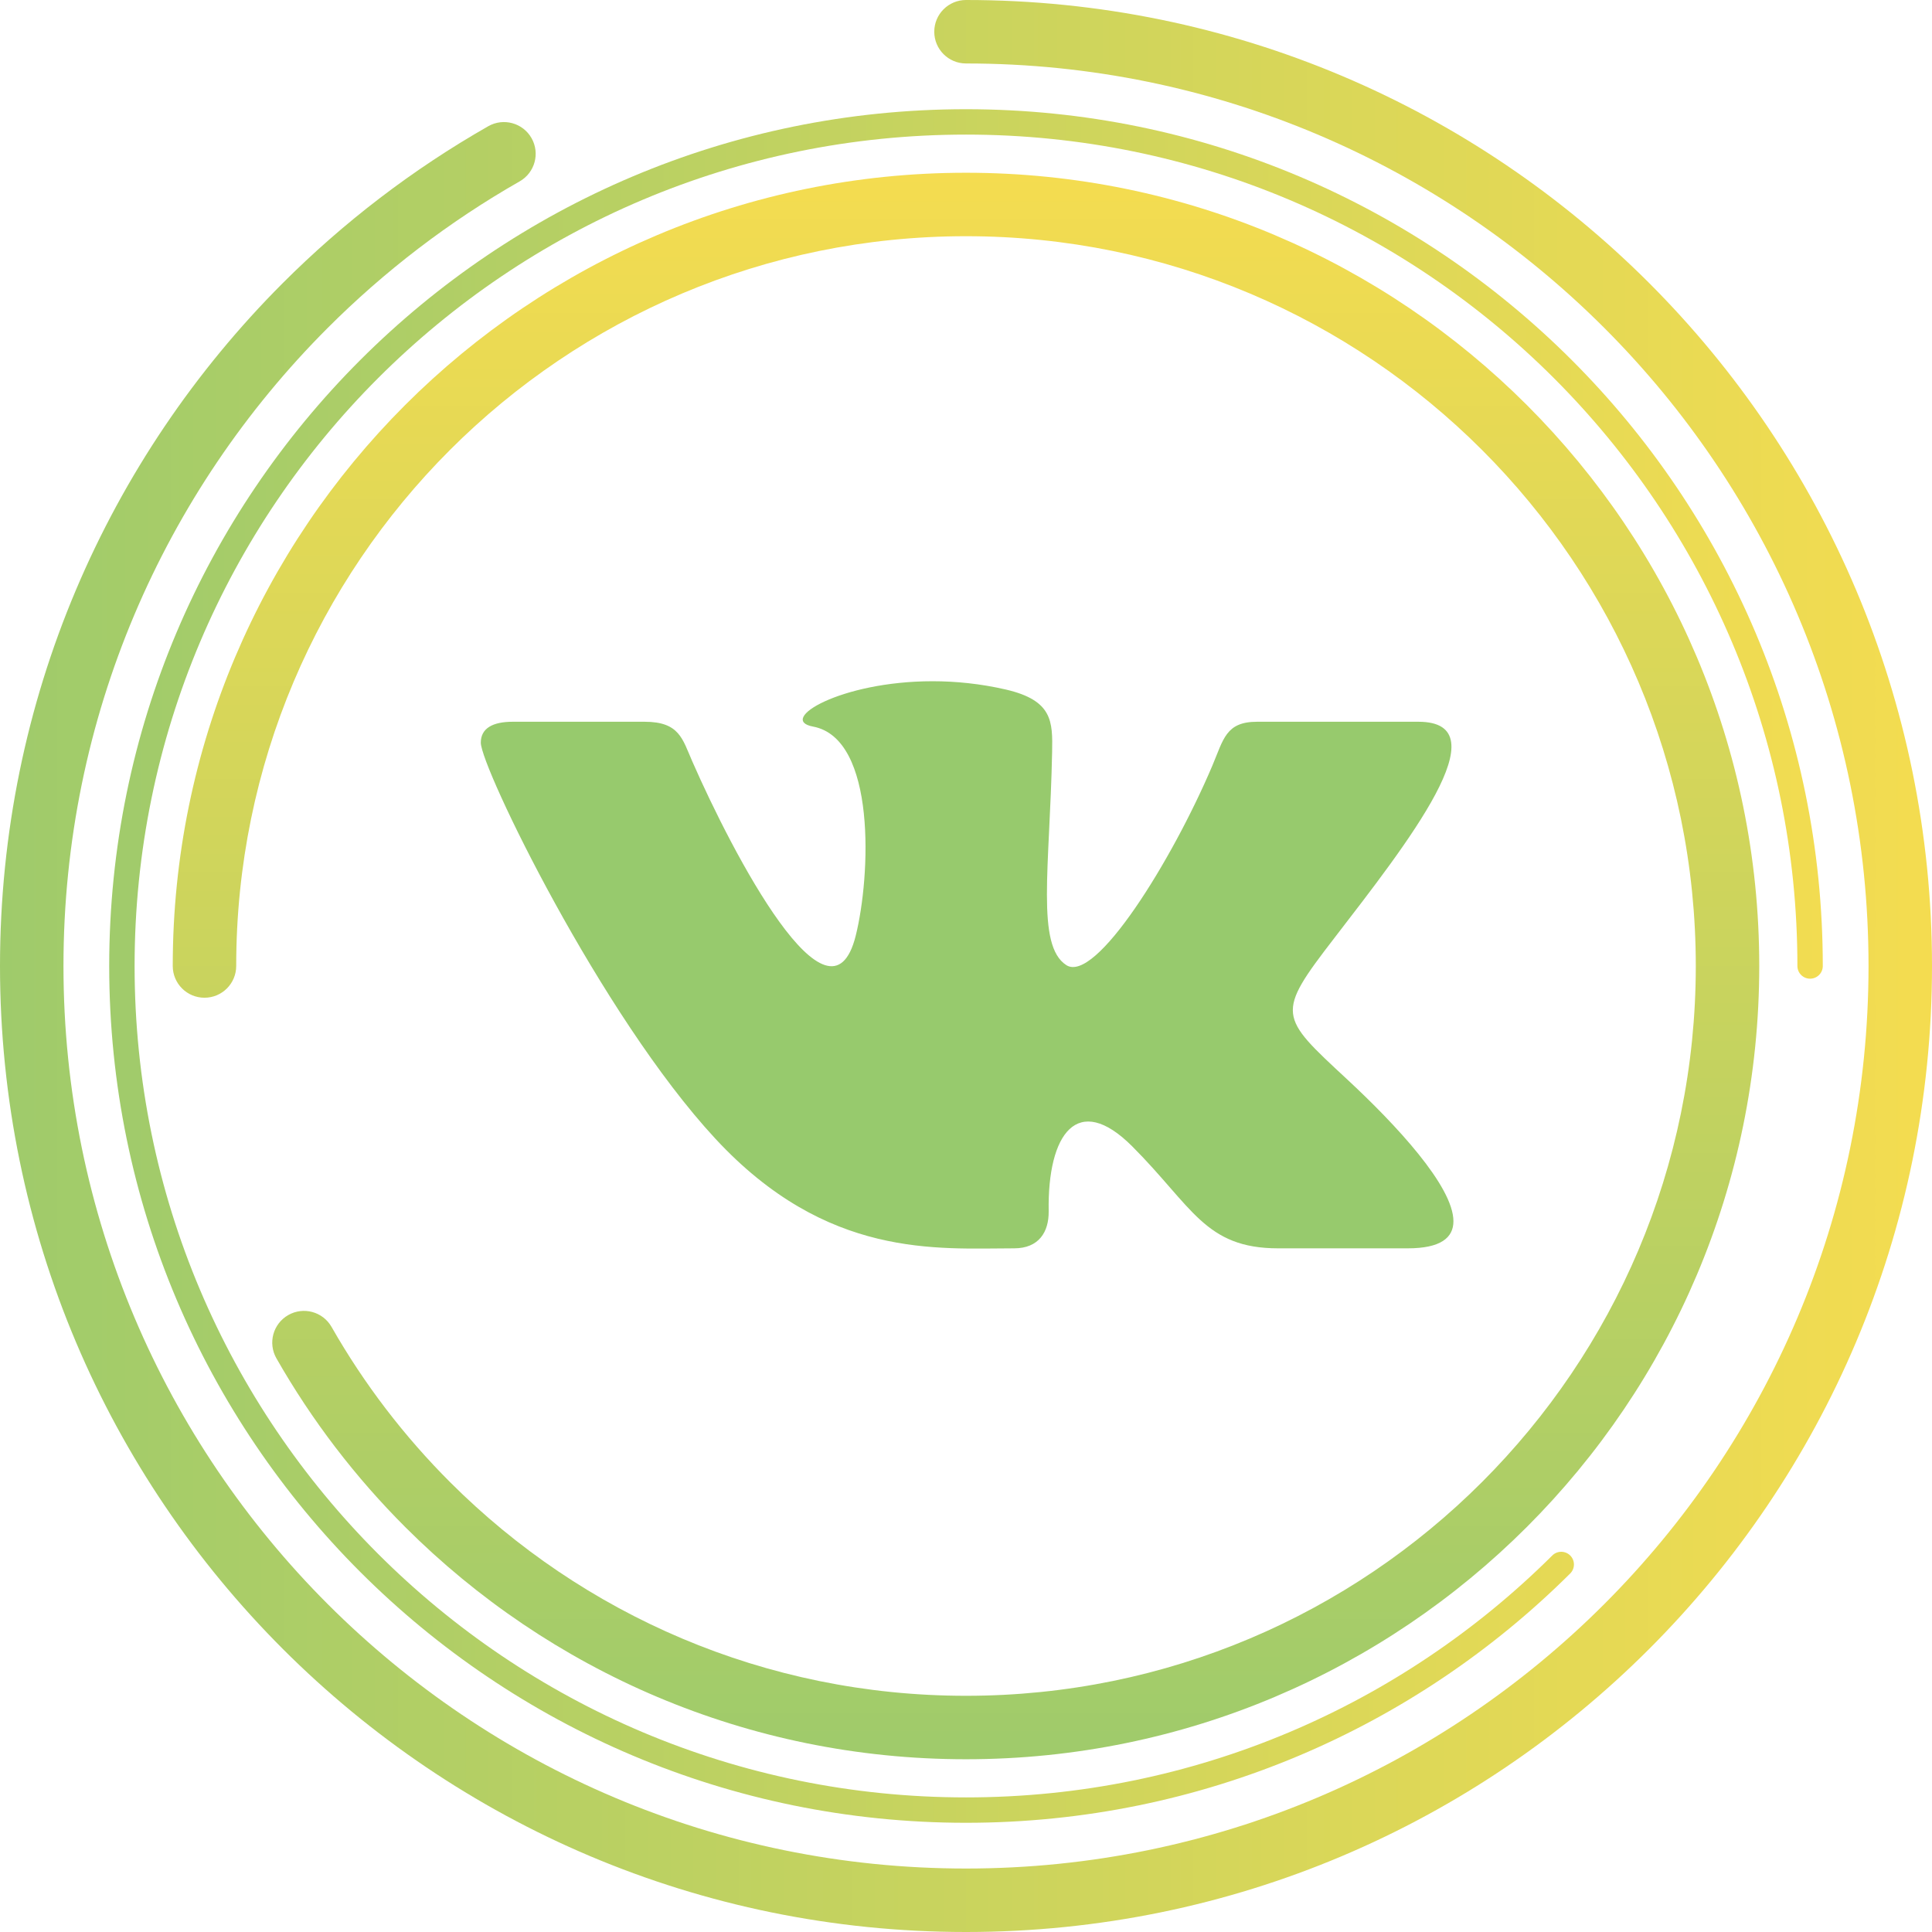 <?xml version="1.0" encoding="UTF-8"?> <svg xmlns="http://www.w3.org/2000/svg" width="880" height="880" viewBox="0 0 880 880" fill="none"> <path fill-rule="evenodd" clip-rule="evenodd" d="M28.909 440C28.909 667.039 212.961 851.091 440 851.091C667.039 851.091 851.091 667.039 851.091 440C851.091 212.961 667.039 28.909 440 28.909C432.017 28.909 425.545 22.438 425.545 14.455C425.545 6.472 432.017 1.91437e-05 440 1.87947e-05C683.005 8.17265e-06 880 196.995 880 440C880 683.005 683.005 880 440 880C196.995 880 -8.61091e-06 683.005 -1.9233e-05 440C-2.45382e-05 318.632 49.158 208.719 128.616 129.13C156.422 101.279 187.944 77.133 222.381 57.5C229.316 53.546 238.143 55.962 242.097 62.898C246.051 69.833 243.634 78.66 236.699 82.614C204.527 100.956 175.066 123.521 149.075 149.556C74.807 223.945 28.909 326.599 28.909 440Z" fill="url(#paint0_linear_325_265)"></path> <path fill-rule="evenodd" clip-rule="evenodd" d="M440 772.41C623.585 772.41 772.411 623.585 772.411 440C772.411 256.415 623.585 107.59 440 107.59C256.415 107.59 107.59 256.415 107.59 440C107.59 447.982 101.119 454.453 93.137 454.453C85.155 454.453 78.684 447.982 78.684 440C78.684 240.451 240.451 78.684 440 78.684C639.549 78.684 801.316 240.451 801.316 440C801.316 639.549 639.549 801.315 440 801.315C340.337 801.315 250.076 760.945 184.723 695.7C161.853 672.867 142.025 646.983 125.903 618.704C121.95 611.77 124.366 602.944 131.301 598.991C138.235 595.037 147.061 597.454 151.014 604.388C165.846 630.403 184.092 654.225 205.145 675.244C265.3 735.3 348.302 772.41 440 772.41Z" fill="url(#paint1_linear_325_265)"></path> <path fill-rule="evenodd" clip-rule="evenodd" d="M61.306 440C61.306 649.147 230.853 818.694 440 818.694C544.206 818.694 638.571 776.612 707.049 708.502C709.313 706.251 712.974 706.26 715.226 708.524C717.478 710.788 717.468 714.449 715.204 716.701C644.647 786.878 547.384 830.257 440 830.257C224.467 830.257 49.743 655.533 49.743 440C49.743 224.467 224.467 49.743 440 49.743C655.533 49.743 830.257 224.467 830.257 440C830.257 443.193 827.668 445.781 824.475 445.781C821.282 445.781 818.694 443.193 818.694 440C818.694 230.853 649.147 61.306 440 61.306C230.853 61.306 61.306 230.853 61.306 440Z" fill="url(#paint2_linear_325_265)"></path> <g clip-path="url(#clip0_325_265)"> <path d="M461.949 568.598C473.19 568.598 477.786 561.104 477.657 551.709C477.084 516.324 490.836 497.275 515.662 522.101C543.128 549.567 548.813 568.598 582.168 568.598H641.234C656.149 568.598 662.018 563.799 662.018 556.268C662.018 540.338 635.789 512.226 613.565 491.59C582.445 462.702 580.986 462.02 607.788 427.244C641.031 384.07 684.519 328.75 646.052 328.75H572.569C558.32 328.75 557.286 336.78 552.21 348.741C533.844 392.062 498.939 448.176 485.686 439.593C471.824 430.64 478.173 395.182 479.226 342.483C479.502 328.566 479.429 319.023 458.165 314.076C446.554 311.399 435.258 310.292 424.773 310.292C382.818 310.292 353.875 327.883 370.321 330.947C399.319 336.355 396.532 399.095 389.776 426.192C378 473.371 333.737 388.832 315.297 346.729C310.849 336.614 309.483 328.75 293.609 328.75H233.527C224.445 328.75 219 331.704 219 338.275C219 349.387 273.637 462.315 325.8 518.613C376.671 573.526 426.952 568.598 461.949 568.598V568.598Z" fill="#97CA6D"></path> </g> <defs> <linearGradient id="paint0_linear_325_265" x1="-1.9233e-05" y1="440" x2="880" y2="440" gradientUnits="userSpaceOnUse"> <stop stop-color="#9FCB6B"></stop> <stop offset="1" stop-color="#F4DC50"></stop> </linearGradient> <linearGradient id="paint1_linear_325_265" x1="440" y1="801.315" x2="440" y2="78.684" gradientUnits="userSpaceOnUse"> <stop stop-color="#9FCB6B"></stop> <stop offset="1" stop-color="#F4DC50"></stop> </linearGradient> <linearGradient id="paint2_linear_325_265" x1="49.743" y1="440" x2="830.257" y2="440" gradientUnits="userSpaceOnUse"> <stop stop-color="#A0CB6B"></stop> <stop offset="1" stop-color="#F2DC51"></stop> </linearGradient> <clipPath id="clip0_325_265"> <rect width="443" height="443" fill="white" transform="translate(219 218)"></rect> </clipPath> </defs> </svg> 